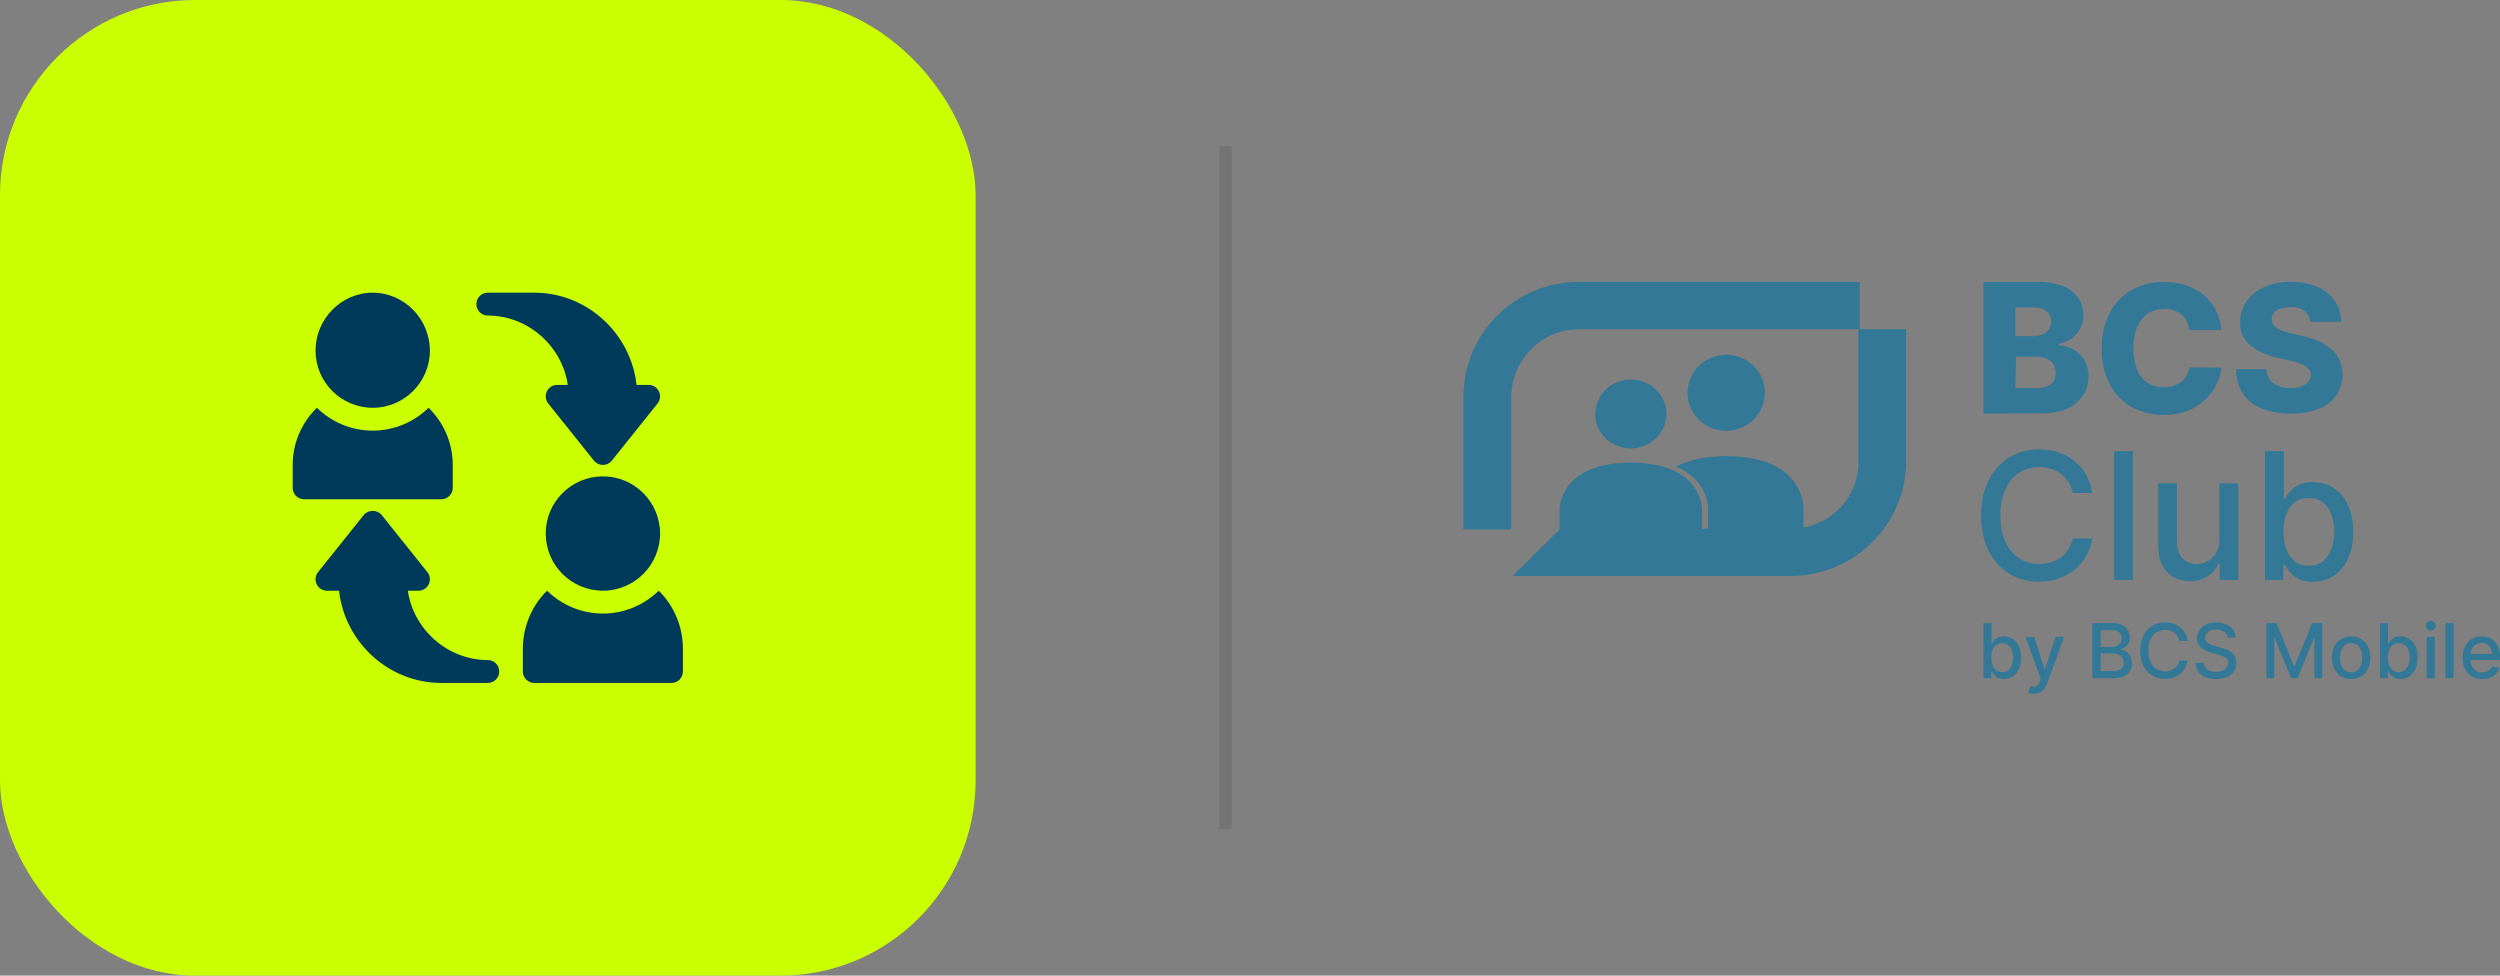 <?xml version="1.0" encoding="UTF-8"?>
<svg xmlns="http://www.w3.org/2000/svg" width="205" height="80" viewBox="0 0 205 80" fill="none">
  <rect x="0" y="0" width="205" height="80" fill="#808080" stroke="none"/>
  <rect width="80" height="80" rx="16" fill="#CBFF00"></rect>
  <g clip-path="url(#clip0_9444_7933)">
    <path d="M49.438 39.062C46.853 39.062 44.75 41.165 44.75 43.75C44.75 46.335 46.853 48.438 49.438 48.438C52.022 48.438 54.125 46.335 54.125 43.75C54.125 41.165 52.022 39.062 49.438 39.062Z" fill="#003A5A"></path>
    <path d="M30.562 24C27.978 24 25.875 26.165 25.875 28.75C25.875 31.335 27.978 33.438 30.562 33.438C33.147 33.438 35.25 31.335 35.25 28.75C35.25 26.165 33.147 24 30.562 24Z" fill="#003A5A"></path>
    <path d="M54.033 32.093C53.876 31.769 53.548 31.562 53.188 31.562H52.198C51.73 27.349 48.148 24 43.812 24H40C39.482 24 39.062 24.419 39.062 24.938C39.062 25.456 39.482 25.875 40 25.875C43.3 25.875 46.102 28.387 46.558 31.562H45.688C45.327 31.562 44.999 31.769 44.842 32.093C44.687 32.419 44.73 32.804 44.955 33.086L48.705 37.773C48.884 37.996 49.153 38.125 49.438 38.125C49.722 38.125 49.991 37.996 50.17 37.773L53.92 33.086C54.145 32.804 54.188 32.419 54.033 32.093Z" fill="#003A5A"></path>
    <path d="M40 54.125C36.7 54.125 33.898 51.614 33.442 48.438H34.312C34.673 48.438 35.001 48.231 35.158 47.907C35.313 47.582 35.27 47.196 35.045 46.914L31.295 42.227C30.938 41.782 30.187 41.782 29.83 42.227L26.08 46.914C25.855 47.196 25.812 47.582 25.968 47.907C26.124 48.231 26.452 48.438 26.812 48.438H27.802C28.27 52.651 31.852 56 36.188 56H40C40.518 56 40.938 55.581 40.938 55.063C40.938 54.544 40.518 54.125 40 54.125Z" fill="#003A5A"></path>
    <path d="M54.016 48.438C52.832 49.594 51.219 50.312 49.438 50.312C47.656 50.312 46.043 49.594 44.859 48.438C43.639 49.63 42.875 51.35 42.875 53.188V55.062C42.875 55.581 43.294 56 43.812 56H55.062C55.581 56 56 55.581 56 55.062V53.188C56 51.35 55.236 49.63 54.016 48.438Z" fill="#003A5A"></path>
    <path d="M35.141 33.438C33.957 34.594 32.344 35.312 30.562 35.312C28.781 35.312 27.168 34.594 25.984 33.438C24.764 34.63 24 36.288 24 38.125V40C24 40.518 24.419 40.938 24.938 40.938H36.188C36.706 40.938 37.125 40.518 37.125 40V38.125C37.125 36.288 36.361 34.63 35.141 33.438Z" fill="#003A5A"></path>
  </g>
  <line x1="100.5" y1="12" x2="100.5" y2="68" stroke="black" stroke-opacity="0.1"></line>
  <path d="M129.488 26.995H152.499V23.118H129.488C124.204 23.118 120 27.337 120 32.581V43.413H123.92V32.581C123.92 29.503 126.42 26.995 129.488 26.995Z" fill="#337997"></path>
  <path d="M127.952 43.355H146.815C149.94 43.355 152.44 40.904 152.383 37.825V26.994H156.303V37.769C156.303 43.013 152.042 47.231 146.815 47.231H124.031L127.952 43.355Z" fill="#337997"></path>
  <path d="M162.641 33.914V23.122H167.167C167.857 23.094 168.547 23.232 169.209 23.479C169.706 23.671 170.12 24.001 170.424 24.44C170.7 24.852 170.838 25.374 170.838 25.868C170.865 26.609 170.479 27.323 169.872 27.763C169.541 27.983 169.182 28.12 168.823 28.202V28.312C169.237 28.34 169.679 28.449 170.037 28.669C170.396 28.889 170.727 29.191 170.921 29.548C171.141 29.96 171.279 30.427 171.252 30.893C171.252 31.443 171.114 31.992 170.81 32.431C170.479 32.898 170.037 33.282 169.513 33.502C168.878 33.777 168.161 33.914 167.471 33.887L162.641 33.914ZM165.263 27.571H166.698C166.946 27.571 167.222 27.516 167.471 27.433C167.691 27.351 167.857 27.214 167.995 27.021C168.133 26.829 168.188 26.609 168.188 26.362C168.216 26.033 168.05 25.703 167.802 25.511C167.498 25.291 167.139 25.181 166.753 25.209H165.263V27.571ZM165.263 31.827H166.891C167.333 31.855 167.774 31.745 168.161 31.497C168.437 31.278 168.575 30.948 168.575 30.591C168.575 30.344 168.519 30.097 168.381 29.877C168.243 29.658 168.05 29.52 167.829 29.41C167.553 29.301 167.277 29.246 166.974 29.246H165.318L165.263 31.827Z" fill="#337997"></path>
  <path d="M182.158 27.069H179.536C179.508 26.826 179.426 26.582 179.317 26.339C179.208 26.123 179.071 25.96 178.88 25.798C178.689 25.636 178.47 25.528 178.252 25.447C178.006 25.365 177.733 25.311 177.459 25.338C176.995 25.338 176.504 25.447 176.121 25.717C175.739 25.987 175.438 26.366 175.247 26.799C175.028 27.34 174.919 27.935 174.946 28.53C174.919 29.125 175.028 29.747 175.247 30.315C175.575 31.207 176.476 31.802 177.432 31.748C177.705 31.748 177.951 31.721 178.224 31.64C178.443 31.559 178.662 31.45 178.853 31.315C179.044 31.18 179.18 30.991 179.29 30.801C179.399 30.585 179.481 30.369 179.536 30.125L182.158 30.152C182.103 30.639 181.967 31.099 181.748 31.532C181.502 31.991 181.202 32.424 180.819 32.776C180.41 33.181 179.918 33.479 179.371 33.695C178.743 33.911 178.088 34.047 177.405 34.02C176.504 34.047 175.602 33.803 174.81 33.398C174.045 32.965 173.417 32.316 173.007 31.532C172.542 30.612 172.297 29.584 172.351 28.557C172.324 27.529 172.542 26.501 173.034 25.582C173.444 24.797 174.099 24.175 174.864 23.743C175.657 23.31 176.558 23.094 177.432 23.121C178.033 23.121 178.662 23.202 179.235 23.391C179.754 23.553 180.245 23.824 180.682 24.175C181.093 24.527 181.448 24.96 181.694 25.419C181.939 25.906 182.103 26.474 182.158 27.069Z" fill="#337997"></path>
  <path d="M189.439 26.388C189.413 26.04 189.249 25.719 188.977 25.504C188.622 25.264 188.213 25.156 187.804 25.183C187.532 25.183 187.232 25.21 186.96 25.317C186.769 25.371 186.578 25.504 186.442 25.665C186.333 25.826 186.278 25.986 186.278 26.174C186.278 26.308 186.305 26.468 186.387 26.575C186.469 26.709 186.578 26.816 186.687 26.897C186.85 27.004 187.014 27.084 187.178 27.137C187.396 27.218 187.614 27.271 187.832 27.325L188.758 27.539C189.249 27.646 189.712 27.78 190.175 27.994C190.557 28.155 190.884 28.396 191.211 28.663C191.484 28.904 191.702 29.226 191.865 29.574C192.002 29.948 192.083 30.323 192.083 30.725C192.083 31.341 191.92 31.93 191.566 32.438C191.211 32.947 190.694 33.322 190.121 33.536C189.385 33.804 188.622 33.938 187.832 33.911C187.041 33.938 186.251 33.804 185.487 33.509C184.861 33.268 184.316 32.867 183.934 32.304C183.552 31.689 183.334 30.993 183.362 30.27H185.842C185.842 30.564 185.951 30.859 186.115 31.127C186.278 31.367 186.523 31.528 186.796 31.635C187.123 31.769 187.45 31.823 187.804 31.823C188.104 31.823 188.404 31.796 188.704 31.689C188.922 31.608 189.113 31.474 189.276 31.314C189.413 31.153 189.467 30.966 189.494 30.752C189.494 30.564 189.439 30.377 189.303 30.243C189.14 30.082 188.949 29.948 188.731 29.868C188.431 29.734 188.104 29.654 187.777 29.574L186.66 29.306C185.869 29.145 185.106 28.797 184.479 28.289C183.934 27.807 183.634 27.111 183.689 26.388C183.689 25.772 183.88 25.183 184.234 24.674C184.615 24.166 185.133 23.764 185.705 23.523C186.387 23.229 187.15 23.095 187.886 23.122C188.622 23.095 189.358 23.256 190.039 23.523C190.612 23.764 191.102 24.166 191.456 24.674C191.811 25.183 191.974 25.799 191.974 26.388H189.439Z" fill="#337997"></path>
  <path d="M171.568 40.425H169.959C169.897 40.081 169.781 39.779 169.613 39.517C169.444 39.256 169.238 39.034 168.994 38.852C168.75 38.67 168.476 38.532 168.174 38.439C167.875 38.346 167.556 38.3 167.219 38.3C166.611 38.3 166.066 38.453 165.584 38.759C165.106 39.065 164.728 39.514 164.449 40.105C164.174 40.697 164.037 41.419 164.037 42.272C164.037 43.132 164.174 43.857 164.449 44.449C164.728 45.04 165.108 45.487 165.589 45.79C166.071 46.092 166.612 46.244 167.214 46.244C167.548 46.244 167.864 46.199 168.163 46.11C168.466 46.017 168.739 45.881 168.984 45.702C169.228 45.523 169.434 45.305 169.603 45.047C169.775 44.786 169.893 44.486 169.959 44.149L171.568 44.155C171.482 44.674 171.315 45.152 171.068 45.589C170.823 46.022 170.509 46.397 170.124 46.713C169.742 47.026 169.305 47.269 168.813 47.441C168.322 47.612 167.785 47.698 167.204 47.698C166.289 47.698 165.474 47.482 164.759 47.048C164.044 46.612 163.48 45.987 163.067 45.176C162.658 44.364 162.453 43.396 162.453 42.272C162.453 41.144 162.659 40.176 163.072 39.368C163.485 38.556 164.049 37.934 164.764 37.5C165.479 37.064 166.293 36.845 167.204 36.845C167.765 36.845 168.287 36.926 168.772 37.088C169.26 37.246 169.699 37.48 170.087 37.789C170.476 38.095 170.798 38.47 171.052 38.914C171.307 39.354 171.479 39.858 171.568 40.425Z" fill="#337997"></path>
  <path d="M174.894 36.99V47.554H173.351V36.99H174.894Z" fill="#337997"></path>
  <path d="M181.988 44.268V39.631H183.535V47.554H182.019V46.182H181.936C181.754 46.605 181.462 46.957 181.059 47.239C180.66 47.518 180.163 47.657 179.569 47.657C179.06 47.657 178.609 47.545 178.217 47.322C177.828 47.095 177.522 46.76 177.299 46.316C177.079 45.872 176.969 45.324 176.969 44.67V39.631H178.511V44.485C178.511 45.025 178.661 45.455 178.96 45.774C179.259 46.094 179.648 46.254 180.126 46.254C180.415 46.254 180.702 46.182 180.987 46.037C181.276 45.893 181.515 45.675 181.704 45.382C181.897 45.09 181.991 44.719 181.988 44.268Z" fill="#337997"></path>
  <path d="M185.731 47.554V36.99H187.274V40.915H187.367C187.456 40.75 187.585 40.559 187.754 40.343C187.922 40.126 188.156 39.937 188.455 39.775C188.754 39.61 189.15 39.528 189.641 39.528C190.281 39.528 190.852 39.689 191.354 40.012C191.856 40.336 192.25 40.802 192.535 41.41C192.824 42.019 192.969 42.752 192.969 43.608C192.969 44.464 192.826 45.198 192.54 45.81C192.255 46.419 191.863 46.889 191.364 47.219C190.866 47.545 190.297 47.709 189.657 47.709C189.176 47.709 188.782 47.628 188.476 47.466C188.173 47.305 187.936 47.115 187.764 46.899C187.592 46.682 187.46 46.49 187.367 46.321H187.238V47.554H185.731ZM187.243 43.592C187.243 44.149 187.324 44.638 187.485 45.057C187.647 45.477 187.881 45.805 188.187 46.043C188.493 46.276 188.868 46.393 189.311 46.393C189.772 46.393 190.157 46.271 190.467 46.027C190.776 45.779 191.01 45.444 191.168 45.021C191.33 44.598 191.411 44.122 191.411 43.592C191.411 43.07 191.332 42.6 191.174 42.184C191.019 41.768 190.785 41.44 190.472 41.199C190.162 40.958 189.776 40.838 189.311 40.838C188.864 40.838 188.486 40.953 188.177 41.183C187.87 41.414 187.638 41.735 187.48 42.148C187.322 42.561 187.243 43.042 187.243 43.592Z" fill="#337997"></path>
  <path d="M162.641 55.611V51.095H163.3V52.773H163.34C163.378 52.703 163.433 52.621 163.505 52.528C163.577 52.436 163.677 52.355 163.805 52.286C163.933 52.215 164.102 52.18 164.312 52.18C164.586 52.18 164.83 52.249 165.044 52.387C165.259 52.525 165.427 52.725 165.549 52.985C165.673 53.245 165.735 53.558 165.735 53.924C165.735 54.29 165.674 54.604 165.552 54.866C165.43 55.126 165.262 55.327 165.049 55.468C164.836 55.608 164.592 55.677 164.319 55.677C164.113 55.677 163.945 55.643 163.814 55.574C163.684 55.505 163.583 55.424 163.509 55.331C163.436 55.239 163.379 55.156 163.34 55.084H163.285V55.611H162.641ZM163.287 53.918C163.287 54.156 163.321 54.364 163.39 54.544C163.46 54.723 163.559 54.864 163.69 54.965C163.821 55.065 163.981 55.115 164.171 55.115C164.368 55.115 164.533 55.063 164.665 54.959C164.797 54.853 164.897 54.709 164.965 54.529C165.034 54.348 165.069 54.144 165.069 53.918C165.069 53.694 165.035 53.493 164.967 53.316C164.901 53.138 164.801 52.997 164.667 52.894C164.535 52.791 164.37 52.74 164.171 52.74C163.98 52.74 163.818 52.789 163.686 52.888C163.555 52.986 163.456 53.124 163.388 53.3C163.321 53.477 163.287 53.682 163.287 53.918Z" fill="#337997"></path>
  <path d="M166.777 56.881C166.678 56.881 166.588 56.873 166.508 56.857C166.427 56.843 166.366 56.826 166.327 56.809L166.485 56.268C166.606 56.301 166.713 56.315 166.807 56.31C166.902 56.306 166.985 56.271 167.057 56.204C167.13 56.138 167.195 56.03 167.251 55.88L167.332 55.655L166.093 52.224H166.799L167.656 54.853H167.692L168.55 52.224H169.257L167.862 56.063C167.797 56.24 167.715 56.389 167.615 56.511C167.515 56.635 167.395 56.727 167.257 56.789C167.119 56.851 166.959 56.881 166.777 56.881Z" fill="#337997"></path>
  <path d="M171.574 55.611V51.095H173.227C173.548 51.095 173.813 51.148 174.024 51.254C174.234 51.358 174.391 51.5 174.495 51.679C174.6 51.857 174.652 52.058 174.652 52.281C174.652 52.469 174.617 52.628 174.548 52.758C174.479 52.886 174.387 52.989 174.271 53.066C174.156 53.143 174.029 53.199 173.891 53.234V53.278C174.041 53.285 174.187 53.334 174.33 53.424C174.474 53.512 174.593 53.638 174.687 53.801C174.781 53.964 174.828 54.162 174.828 54.396C174.828 54.627 174.774 54.834 174.665 55.018C174.558 55.2 174.392 55.345 174.167 55.452C173.942 55.558 173.655 55.611 173.305 55.611H171.574ZM172.255 55.027H173.238C173.565 55.027 173.799 54.964 173.94 54.837C174.081 54.711 174.151 54.553 174.151 54.363C174.151 54.221 174.115 54.09 174.043 53.971C173.971 53.851 173.868 53.757 173.735 53.686C173.602 53.615 173.445 53.58 173.263 53.58H172.255V55.027ZM172.255 53.049H173.168C173.321 53.049 173.458 53.019 173.58 52.961C173.704 52.902 173.802 52.819 173.874 52.714C173.947 52.606 173.984 52.48 173.984 52.334C173.984 52.148 173.918 51.991 173.788 51.864C173.657 51.738 173.456 51.675 173.186 51.675H172.255V53.049Z" fill="#337997"></path>
  <path d="M179.388 52.564H178.7C178.673 52.417 178.624 52.287 178.552 52.175C178.48 52.064 178.392 51.969 178.287 51.891C178.183 51.813 178.066 51.754 177.937 51.715C177.809 51.675 177.673 51.655 177.529 51.655C177.269 51.655 177.036 51.72 176.83 51.851C176.625 51.982 176.464 52.174 176.345 52.427C176.227 52.68 176.168 52.989 176.168 53.353C176.168 53.721 176.227 54.031 176.345 54.284C176.464 54.536 176.626 54.728 176.832 54.857C177.038 54.986 177.269 55.051 177.527 55.051C177.669 55.051 177.804 55.032 177.932 54.994C178.062 54.954 178.179 54.896 178.283 54.819C178.387 54.743 178.476 54.65 178.548 54.539C178.621 54.428 178.672 54.3 178.7 54.156L179.388 54.158C179.351 54.38 179.28 54.584 179.174 54.771C179.069 54.956 178.935 55.117 178.77 55.252C178.607 55.386 178.42 55.489 178.21 55.563C178 55.636 177.771 55.673 177.522 55.673C177.131 55.673 176.783 55.58 176.477 55.395C176.171 55.208 175.93 54.942 175.754 54.595C175.579 54.248 175.491 53.834 175.491 53.353C175.491 52.871 175.579 52.457 175.756 52.111C175.932 51.764 176.173 51.498 176.479 51.313C176.785 51.127 177.133 51.033 177.522 51.033C177.762 51.033 177.985 51.068 178.193 51.137C178.401 51.204 178.589 51.304 178.755 51.437C178.921 51.568 179.058 51.728 179.167 51.917C179.276 52.106 179.35 52.321 179.388 52.564Z" fill="#337997"></path>
  <path d="M182.666 52.281C182.643 52.072 182.546 51.911 182.375 51.796C182.205 51.68 181.99 51.622 181.731 51.622C181.546 51.622 181.386 51.651 181.251 51.71C181.115 51.767 181.01 51.847 180.935 51.948C180.862 52.048 180.825 52.162 180.825 52.29C180.825 52.398 180.85 52.49 180.9 52.568C180.951 52.646 181.018 52.711 181.101 52.764C181.184 52.816 181.274 52.859 181.37 52.894C181.465 52.928 181.557 52.956 181.645 52.978L182.086 53.093C182.231 53.128 182.378 53.176 182.53 53.236C182.681 53.297 182.822 53.376 182.951 53.474C183.08 53.573 183.185 53.695 183.264 53.84C183.345 53.986 183.385 54.16 183.385 54.363C183.385 54.619 183.319 54.846 183.187 55.044C183.056 55.243 182.866 55.4 182.616 55.514C182.367 55.629 182.067 55.686 181.714 55.686C181.376 55.686 181.083 55.633 180.836 55.525C180.589 55.418 180.396 55.266 180.256 55.069C180.116 54.87 180.039 54.635 180.025 54.363H180.708C180.721 54.526 180.774 54.662 180.867 54.771C180.961 54.878 181.081 54.959 181.226 55.011C181.373 55.063 181.534 55.089 181.709 55.089C181.902 55.089 182.073 55.058 182.223 54.998C182.375 54.936 182.494 54.851 182.58 54.742C182.667 54.632 182.711 54.504 182.711 54.356C182.711 54.223 182.672 54.113 182.596 54.028C182.521 53.943 182.419 53.872 182.289 53.816C182.161 53.76 182.017 53.711 181.855 53.668L181.321 53.523C180.96 53.424 180.673 53.279 180.461 53.088C180.251 52.897 180.146 52.644 180.146 52.33C180.146 52.07 180.216 51.843 180.358 51.648C180.499 51.454 180.69 51.304 180.931 51.196C181.172 51.087 181.444 51.033 181.747 51.033C182.053 51.033 182.322 51.087 182.556 51.194C182.791 51.301 182.977 51.449 183.112 51.637C183.247 51.824 183.318 52.039 183.324 52.281H182.666Z" fill="#337997"></path>
  <path d="M185.843 51.095H186.67L188.108 54.606H188.161L189.599 51.095H190.426V55.611H189.777V52.343H189.735L188.403 55.605H187.865L186.533 52.341H186.491V55.611H185.843V51.095Z" fill="#337997"></path>
  <path d="M192.79 55.68C192.473 55.68 192.195 55.607 191.959 55.461C191.722 55.316 191.538 55.112 191.407 54.85C191.277 54.589 191.211 54.283 191.211 53.933C191.211 53.582 191.277 53.274 191.407 53.011C191.538 52.748 191.722 52.544 191.959 52.398C192.195 52.253 192.473 52.18 192.79 52.18C193.108 52.18 193.385 52.253 193.621 52.398C193.858 52.544 194.042 52.748 194.173 53.011C194.304 53.274 194.369 53.582 194.369 53.933C194.369 54.283 194.304 54.589 194.173 54.85C194.042 55.112 193.858 55.316 193.621 55.461C193.385 55.607 193.108 55.68 192.79 55.68ZM192.792 55.126C192.998 55.126 193.169 55.072 193.304 54.963C193.439 54.854 193.539 54.709 193.604 54.529C193.67 54.348 193.703 54.148 193.703 53.931C193.703 53.715 193.67 53.516 193.604 53.335C193.539 53.153 193.439 53.007 193.304 52.897C193.169 52.786 192.998 52.731 192.792 52.731C192.585 52.731 192.413 52.786 192.276 52.897C192.141 53.007 192.04 53.153 191.974 53.335C191.909 53.516 191.877 53.715 191.877 53.931C191.877 54.148 191.909 54.348 191.974 54.529C192.04 54.709 192.141 54.854 192.276 54.963C192.413 55.072 192.585 55.126 192.792 55.126Z" fill="#337997"></path>
  <path d="M195.158 55.611V51.095H195.817V52.773H195.857C195.895 52.703 195.95 52.621 196.022 52.528C196.094 52.436 196.194 52.355 196.322 52.286C196.45 52.215 196.619 52.18 196.83 52.18C197.103 52.18 197.347 52.249 197.562 52.387C197.776 52.525 197.945 52.725 198.067 52.985C198.19 53.245 198.252 53.558 198.252 53.924C198.252 54.29 198.191 54.604 198.069 54.866C197.947 55.126 197.779 55.327 197.566 55.468C197.353 55.608 197.11 55.677 196.836 55.677C196.63 55.677 196.462 55.643 196.331 55.574C196.202 55.505 196.1 55.424 196.027 55.331C195.953 55.239 195.897 55.156 195.857 55.084H195.802V55.611H195.158ZM195.804 53.918C195.804 54.156 195.839 54.364 195.908 54.544C195.977 54.723 196.077 54.864 196.208 54.965C196.339 55.065 196.499 55.115 196.688 55.115C196.885 55.115 197.05 55.063 197.182 54.959C197.315 54.853 197.415 54.709 197.482 54.529C197.551 54.348 197.586 54.144 197.586 53.918C197.586 53.694 197.552 53.493 197.485 53.316C197.418 53.138 197.318 52.997 197.185 52.894C197.052 52.791 196.887 52.74 196.688 52.74C196.497 52.74 196.336 52.789 196.203 52.888C196.072 52.986 195.973 53.124 195.906 53.3C195.838 53.477 195.804 53.682 195.804 53.918Z" fill="#337997"></path>
  <path d="M198.992 55.611V52.224H199.652V55.611H198.992ZM199.325 51.701C199.211 51.701 199.112 51.663 199.03 51.587C198.949 51.509 198.909 51.416 198.909 51.309C198.909 51.2 198.949 51.107 199.03 51.031C199.112 50.953 199.211 50.914 199.325 50.914C199.44 50.914 199.538 50.953 199.619 51.031C199.701 51.107 199.742 51.2 199.742 51.309C199.742 51.416 199.701 51.509 199.619 51.587C199.538 51.663 199.44 51.701 199.325 51.701Z" fill="#337997"></path>
  <path d="M201.198 51.095V55.611H200.539V51.095H201.198Z" fill="#337997"></path>
  <path d="M203.545 55.68C203.211 55.68 202.924 55.608 202.683 55.466C202.443 55.322 202.258 55.12 202.127 54.859C201.998 54.597 201.933 54.291 201.933 53.94C201.933 53.593 201.998 53.287 202.127 53.022C202.258 52.758 202.44 52.551 202.674 52.403C202.909 52.254 203.184 52.18 203.499 52.18C203.69 52.18 203.875 52.212 204.054 52.275C204.234 52.338 204.395 52.437 204.537 52.572C204.68 52.708 204.792 52.883 204.875 53.099C204.957 53.314 204.998 53.575 204.998 53.882V54.116H202.306V53.622H204.352C204.352 53.449 204.317 53.295 204.246 53.161C204.176 53.026 204.077 52.919 203.949 52.841C203.822 52.764 203.674 52.725 203.503 52.725C203.318 52.725 203.156 52.77 203.018 52.861C202.881 52.951 202.775 53.069 202.7 53.214C202.627 53.358 202.59 53.515 202.59 53.684V54.07C202.59 54.296 202.63 54.489 202.709 54.648C202.79 54.806 202.903 54.928 203.047 55.011C203.191 55.094 203.359 55.135 203.552 55.135C203.677 55.135 203.791 55.117 203.893 55.082C203.996 55.045 204.085 54.991 204.16 54.919C204.235 54.847 204.293 54.758 204.332 54.652L204.956 54.764C204.906 54.948 204.817 55.109 204.687 55.247C204.559 55.384 204.398 55.491 204.204 55.567C204.012 55.642 203.792 55.68 203.545 55.68Z" fill="#337997"></path>
  <path fill-rule="evenodd" clip-rule="evenodd" d="M147.89 43.638V41.56C147.89 41.56 147.89 37.404 141.546 37.404C139.687 37.404 138.372 37.761 137.443 38.266C140.054 39.366 140.054 41.606 140.054 41.606V43.574H135.203V43.638H147.89ZM144.184 30.477C144.532 30.99 144.718 31.592 144.718 32.209C144.718 33.035 144.384 33.828 143.789 34.413C143.194 34.997 142.388 35.326 141.546 35.326C140.919 35.326 140.306 35.143 139.784 34.8C139.263 34.458 138.856 33.971 138.616 33.402C138.376 32.832 138.313 32.205 138.436 31.601C138.558 30.996 138.86 30.441 139.304 30.005C139.747 29.569 140.312 29.272 140.928 29.152C141.543 29.031 142.181 29.093 142.76 29.329C143.34 29.565 143.835 29.965 144.184 30.477Z" fill="#337997"></path>
  <path d="M139.563 41.699V43.581H127.891V41.699C127.891 41.699 127.891 37.936 133.727 37.936C139.563 37.936 139.563 41.699 139.563 41.699ZM136.645 33.943C136.645 33.385 136.473 32.839 136.153 32.375C135.832 31.911 135.376 31.549 134.843 31.335C134.31 31.122 133.723 31.066 133.157 31.175C132.591 31.284 132.071 31.553 131.663 31.947C131.255 32.342 130.977 32.845 130.865 33.393C130.752 33.94 130.81 34.508 131.031 35.023C131.252 35.539 131.626 35.98 132.105 36.29C132.585 36.6 133.149 36.766 133.727 36.766C134.5 36.766 135.243 36.469 135.79 35.939C136.337 35.41 136.645 34.692 136.645 33.943Z" fill="#337997"></path>
  <defs>
    <clipPath id="clip0_9444_7933">
      <rect width="32" height="32" fill="white" transform="translate(24 24)"></rect>
    </clipPath>
  </defs>
</svg>

